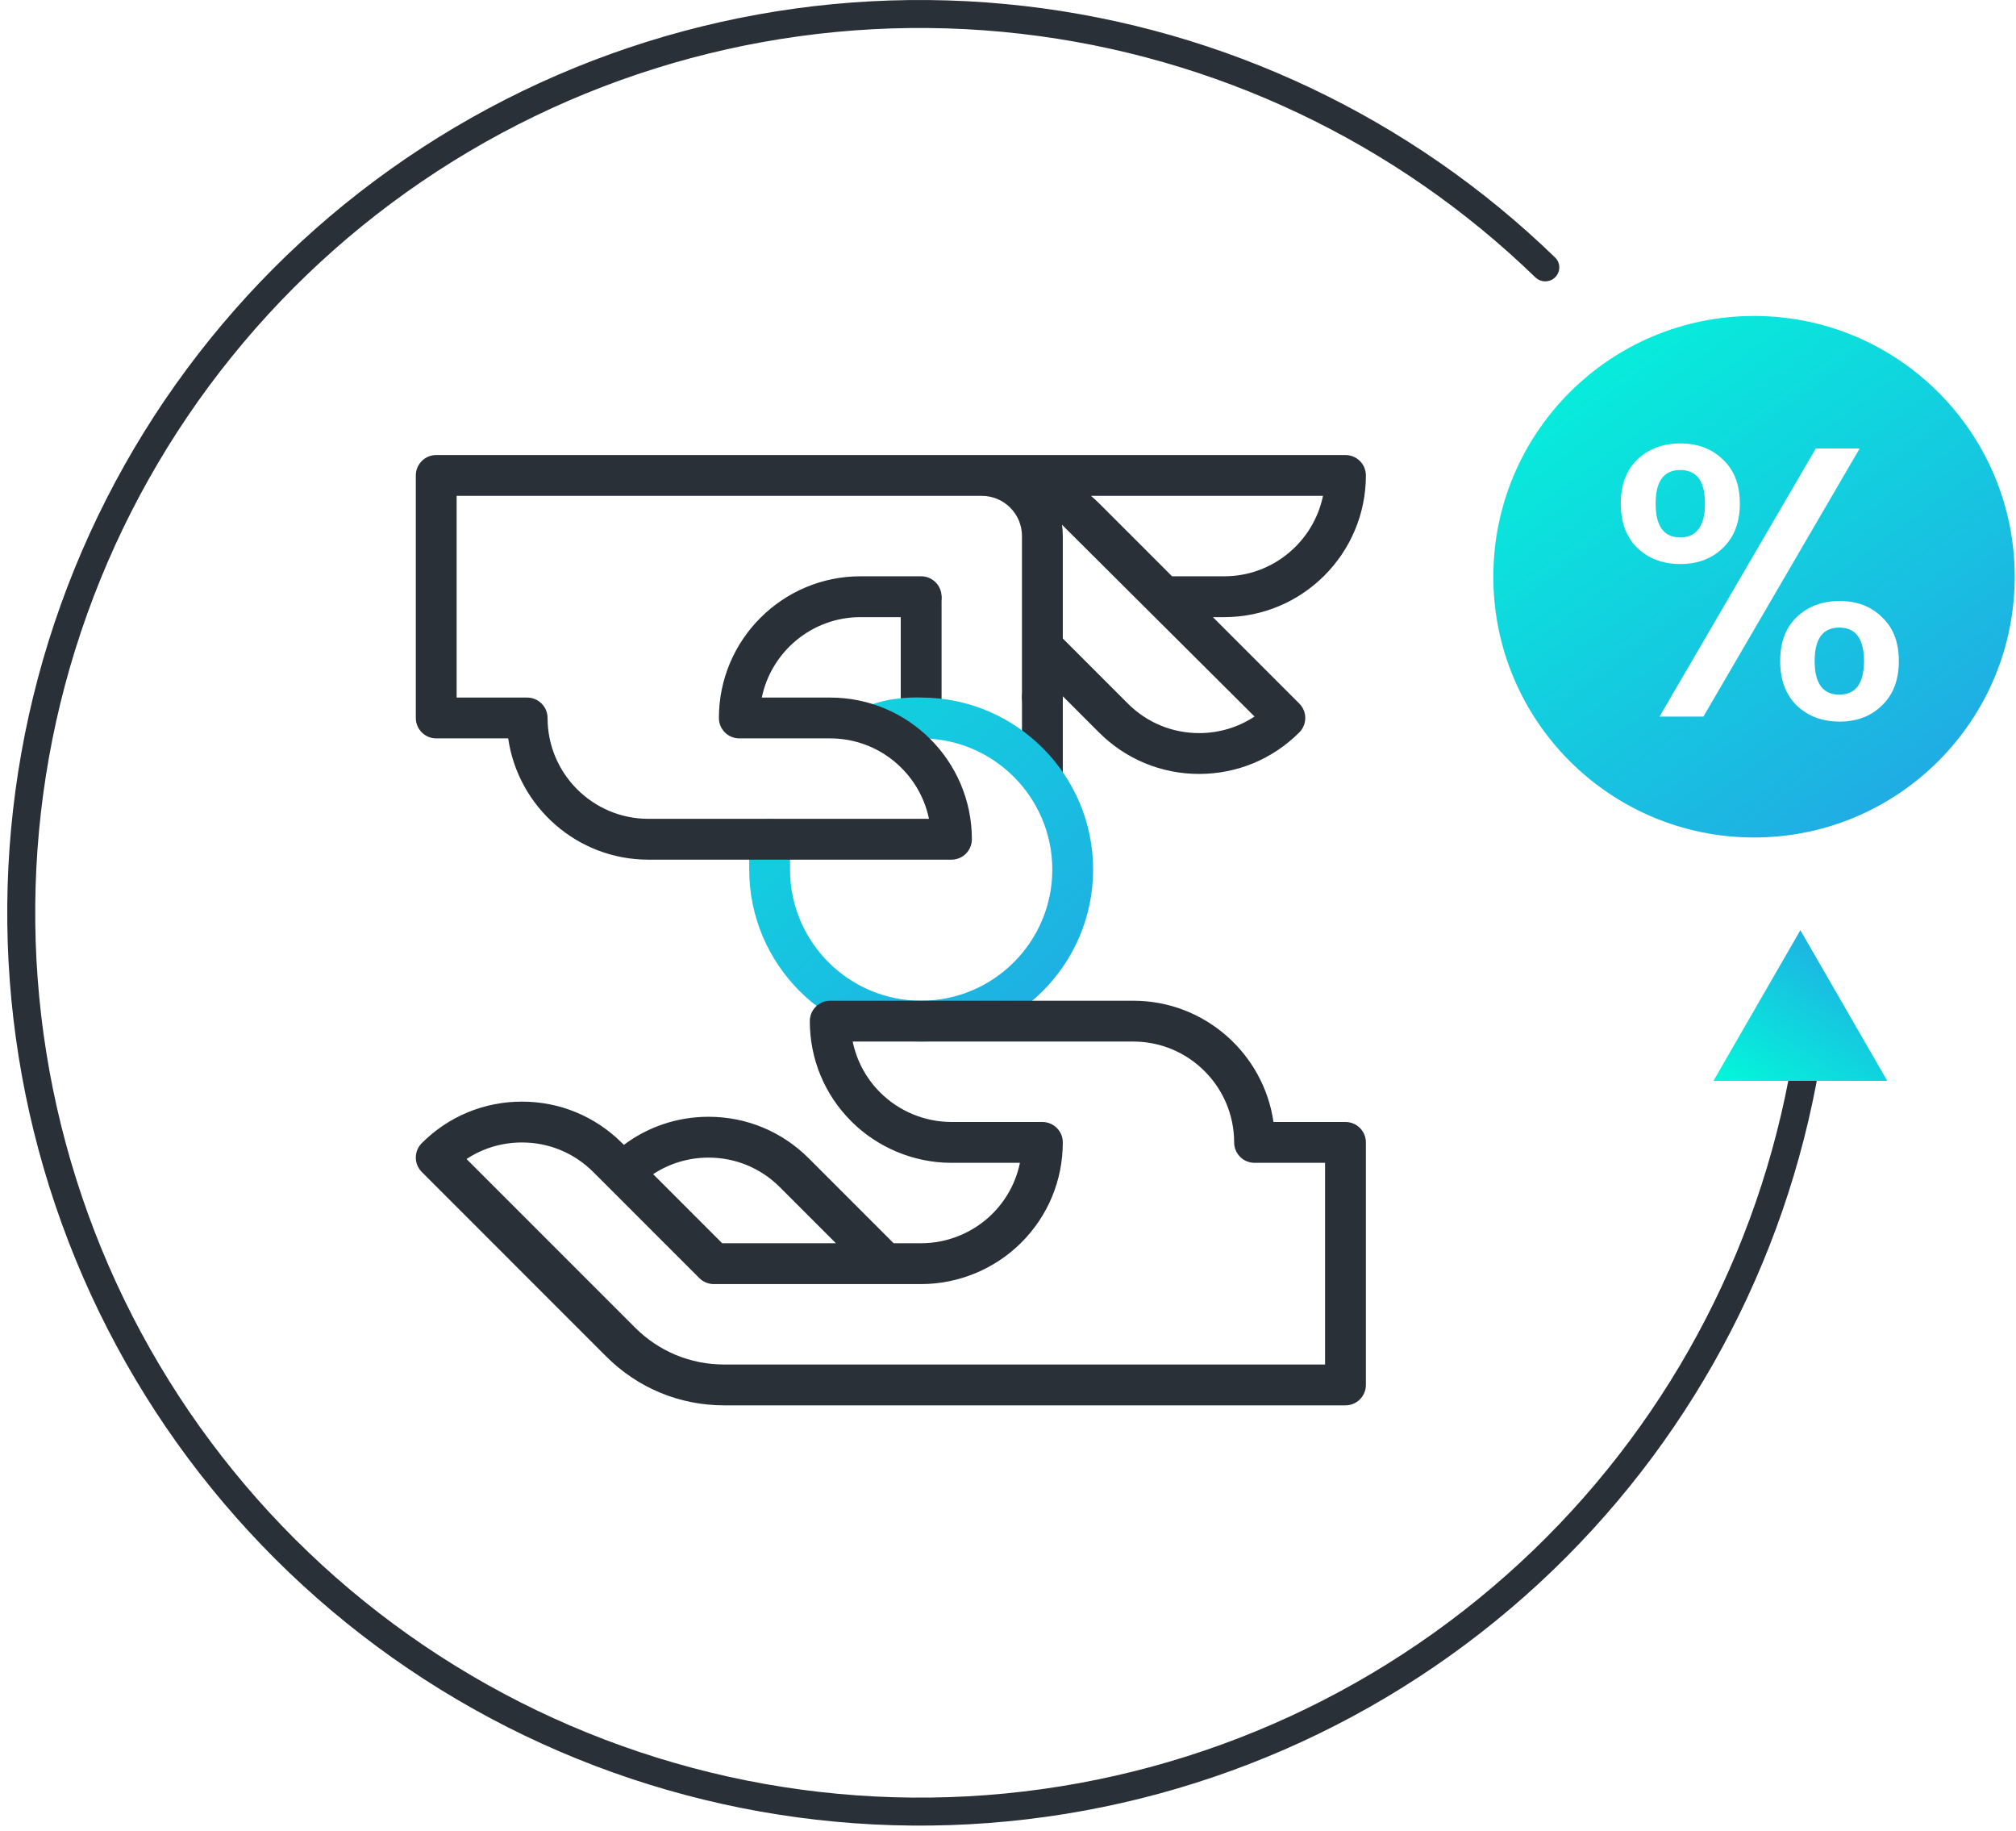 <svg width="174" height="158" viewBox="0 0 174 158" fill="none" xmlns="http://www.w3.org/2000/svg">
  <path
    d="M134.228 23.923C134.7 23.451 134.7 22.686 134.222 22.222C121.769 10.145 105.666 2.508 88.41 0.519C70.754 -1.517 52.928 2.478 37.831 11.856C22.733 21.233 11.25 35.442 5.25 52.171C-0.751 68.9 -0.917 87.168 4.779 104.003C10.474 120.839 21.696 135.254 36.621 144.904C51.546 154.555 69.296 158.874 86.986 157.159C104.676 155.444 121.267 147.797 134.061 135.46C146.564 123.403 154.723 107.559 157.287 90.401C157.385 89.742 156.92 89.134 156.259 89.046C155.599 88.957 154.992 89.422 154.893 90.081C152.403 106.699 144.496 122.043 132.385 133.722C119.983 145.681 103.901 153.094 86.753 154.756C69.606 156.418 52.4 152.231 37.932 142.877C23.465 133.522 12.587 119.549 7.066 103.23C1.545 86.91 1.706 69.203 7.522 52.986C13.339 36.77 24.469 22.997 39.104 13.907C53.739 4.817 71.019 0.944 88.133 2.917C104.848 4.844 120.447 12.237 132.514 23.93C132.993 24.393 133.757 24.394 134.228 23.923Z"
    fill="#293037" />
  <g clip-path="url(#clip0_5414_17676)">
    <path
      d="M89.969 68.521C88.996 68.521 88.207 67.733 88.207 66.76V60.154C88.207 59.181 88.996 58.393 89.969 58.393C90.942 58.393 91.731 59.181 91.731 60.154V66.76C91.731 67.733 90.942 68.521 89.969 68.521Z"
      fill="#293037" />
    <path
      d="M79.504 62.876C78.531 62.876 77.742 62.087 77.742 61.114V51.687C77.742 50.714 78.531 49.925 79.504 49.925C80.477 49.925 81.266 50.714 81.266 51.687V61.114C81.266 62.087 80.477 62.876 79.504 62.876Z"
      fill="#293037" />
    <path
      d="M79.505 89.873C71.322 89.873 64.664 83.216 64.664 75.032V72.427C64.664 71.454 65.453 70.665 66.426 70.665C67.399 70.665 68.188 71.454 68.188 72.427V75.032C68.188 81.273 73.264 86.35 79.505 86.35C85.746 86.35 90.823 81.273 90.823 75.032C90.823 68.792 85.746 63.715 79.505 63.715C79.472 63.715 79.439 63.714 79.406 63.712C78.923 63.687 77.423 63.716 76.327 64.149C75.422 64.506 74.399 64.062 74.042 63.157C73.685 62.252 74.129 61.228 75.034 60.871C76.948 60.116 79.117 60.171 79.551 60.191C87.713 60.215 94.346 66.864 94.346 75.032C94.346 83.216 87.689 89.873 79.505 89.873Z"
      fill="url(#paint0_linear_5414_17676)" />
    <path
      d="M37.65 39.264C36.677 39.264 35.889 40.052 35.889 41.025V61.953C35.889 62.925 36.677 63.714 37.65 63.714H43.862C44.718 69.623 49.817 74.178 55.959 74.178H82.121C83.094 74.178 83.882 73.389 83.882 72.416C83.882 65.675 78.398 60.191 71.657 60.191H65.75C66.566 56.234 70.076 53.251 74.27 53.251H79.505C80.478 53.251 81.266 52.462 81.266 51.489C81.266 50.516 80.478 49.727 79.505 49.727H74.27C67.531 49.727 62.048 55.21 62.048 61.953C62.048 62.925 62.836 63.714 63.809 63.714H71.657C75.852 63.714 79.363 66.698 80.18 70.654H55.959C51.162 70.654 47.26 66.752 47.26 61.953C47.26 60.98 46.471 60.191 45.498 60.191H39.412V42.787H84.736C85.663 42.787 86.534 43.148 87.19 43.804C87.846 44.459 88.206 45.33 88.206 46.257V55.822C88.206 55.823 88.206 55.823 88.206 55.824V60.154C88.206 61.127 88.995 61.916 89.968 61.916C90.941 61.916 91.73 61.127 91.73 60.154V60.076L94.854 63.2C97.163 65.508 100.232 66.78 103.496 66.78C106.76 66.78 109.828 65.51 112.137 63.203C112.469 62.873 112.657 62.422 112.657 61.952C112.657 61.485 112.471 61.037 112.141 60.707C112.141 60.707 108.743 57.308 104.685 53.251H105.666C112.406 53.251 117.889 47.768 117.889 41.025C117.889 40.052 117.1 39.264 116.127 39.264H37.65ZM114.187 42.787C113.371 46.743 109.86 49.727 105.666 49.727H101.162C98.907 47.472 96.684 45.249 94.913 43.479C94.671 43.237 94.42 43.009 94.165 42.787L114.187 42.787ZM108.279 61.828C106.871 62.758 105.222 63.257 103.496 63.257C101.173 63.257 98.989 62.352 97.346 60.709L91.73 55.093V46.257C91.73 45.927 91.706 45.601 91.662 45.279L108.279 61.828Z"
      fill="#293037" />
    <path
      d="M116.127 96.813H109.914C109.058 90.904 103.959 86.35 97.816 86.35H71.657C70.684 86.35 69.895 87.141 69.895 88.114C69.895 91.379 71.167 94.448 73.475 96.756C75.749 99.032 78.899 100.337 82.118 100.337H88.03C87.692 101.989 86.878 103.508 85.658 104.729C84.04 106.348 81.798 107.277 79.507 107.277H77.131C75.935 106.081 72.843 102.988 69.798 99.943C67.489 97.634 64.42 96.363 61.156 96.363C58.485 96.363 55.945 97.215 53.846 98.788L53.694 98.637C51.385 96.328 48.315 95.056 45.049 95.056C41.784 95.056 38.714 96.328 36.405 98.637C35.717 99.325 35.717 100.44 36.405 101.128L52.325 117.049L52.325 117.049C55.043 119.767 58.657 121.264 62.5 121.264H116.127C117.1 121.264 117.889 120.475 117.889 119.502V98.575C117.889 97.602 117.1 96.813 116.127 96.813ZM61.156 99.887C63.479 99.887 65.663 100.792 67.306 102.435C69.021 104.149 70.75 105.879 72.148 107.277H62.334L56.373 101.316C57.781 100.386 59.43 99.887 61.156 99.887ZM114.365 117.74H62.5C59.598 117.74 56.869 116.61 54.816 114.558L40.267 100.008C41.675 99.079 43.324 98.58 45.049 98.58C47.374 98.58 49.559 99.485 51.203 101.129L60.358 110.284C60.688 110.614 61.137 110.8 61.604 110.8H79.507C82.726 110.8 85.876 109.495 88.149 107.22C90.458 104.911 91.73 101.842 91.73 98.575C91.73 97.602 90.941 96.813 89.968 96.813H82.118C79.827 96.813 77.586 95.885 75.967 94.265C74.747 93.045 73.934 91.526 73.596 89.873H97.816C102.614 89.873 106.518 93.777 106.518 98.575C106.518 99.548 107.306 100.337 108.279 100.337H114.365V117.74Z"
      fill="#293037" />
  </g>
  <path d="M155.389 80.264L147.889 93.264L162.889 93.264L155.389 80.264Z"
    fill="url(#paint1_linear_5414_17676)" />
  <g filter="url(#filter0_i_5414_17676)">
    <path fill-rule="evenodd" clip-rule="evenodd"
      d="M128.889 49.764C128.889 37.337 138.962 27.264 151.389 27.264C163.815 27.264 173.889 37.337 173.889 49.764C173.889 62.19 163.815 72.264 151.389 72.264C138.962 72.264 128.889 62.19 128.889 49.764Z"
      fill="url(#paint2_linear_5414_17676)" />
  </g>
  <path
    d="M139.889 43.449C139.889 41.831 140.362 40.568 141.308 39.66C142.277 38.729 143.517 38.264 145.027 38.264C146.537 38.264 147.765 38.729 148.711 39.66C149.68 40.568 150.165 41.831 150.165 43.449C150.165 45.067 149.68 46.341 148.711 47.272C147.765 48.203 146.537 48.668 145.027 48.668C143.517 48.668 142.277 48.203 141.308 47.272C140.362 46.341 139.889 45.067 139.889 43.449ZM160.508 38.696L147.021 61.831H143.235L156.722 38.696H160.508ZM145.027 40.557C143.607 40.557 142.897 41.521 142.897 43.449C142.897 45.399 143.607 46.374 145.027 46.374C145.703 46.374 146.221 46.142 146.582 45.676C146.965 45.189 147.156 44.447 147.156 43.449C147.156 41.521 146.446 40.557 145.027 40.557ZM153.646 57.045C153.646 55.427 154.12 54.164 155.066 53.255C156.035 52.325 157.275 51.859 158.784 51.859C160.272 51.859 161.489 52.325 162.435 53.255C163.404 54.164 163.889 55.427 163.889 57.045C163.889 58.663 163.404 59.937 162.435 60.868C161.489 61.798 160.272 62.264 158.784 62.264C157.275 62.264 156.035 61.798 155.066 60.868C154.12 59.937 153.646 58.663 153.646 57.045ZM158.751 54.153C157.331 54.153 156.621 55.117 156.621 57.045C156.621 58.973 157.331 59.937 158.751 59.937C160.17 59.937 160.88 58.973 160.88 57.045C160.88 55.117 160.17 54.153 158.751 54.153Z"
    fill="white" />
  <defs>
    <filter id="filter0_i_5414_17676" x="128.889" y="27.264" width="45" height="45"
      filterUnits="userSpaceOnUse" color-interpolation-filters="sRGB">
      <feFlood flood-opacity="0" result="BackgroundImageFix" />
      <feBlend mode="normal" in="SourceGraphic" in2="BackgroundImageFix" result="shape" />
      <feColorMatrix in="SourceAlpha" type="matrix"
        values="0 0 0 0 0 0 0 0 0 0 0 0 0 0 0 0 0 0 127 0" result="hardAlpha" />
      <feOffset />
      <feGaussianBlur stdDeviation="1" />
      <feComposite in2="hardAlpha" operator="arithmetic" k2="-1" k3="1" />
      <feColorMatrix type="matrix" values="0 0 0 0 1 0 0 0 0 1 0 0 0 0 1 0 0 0 0.25 0" />
      <feBlend mode="normal" in2="shape" result="effect1_innerShadow_5414_17676" />
    </filter>
    <linearGradient id="paint0_linear_5414_17676" x1="38.389" y1="38.764" x2="126.389"
      y2="131.764" gradientUnits="userSpaceOnUse">
      <stop stop-color="#00FFD9" />
      <stop offset="1" stop-color="#386EEB" />
    </linearGradient>
    <linearGradient id="paint1_linear_5414_17676" x1="148.215" y1="95.172" x2="164.832" y2="68.809"
      gradientUnits="userSpaceOnUse">
      <stop stop-color="#00FFD9" />
      <stop offset="1" stop-color="#386EEB" />
    </linearGradient>
    <linearGradient id="paint2_linear_5414_17676" x1="129.867" y1="20.659" x2="190.522"
      y2="104.057" gradientUnits="userSpaceOnUse">
      <stop stop-color="#00FFD9" />
      <stop offset="1" stop-color="#386EEB" />
    </linearGradient>
    <clipPath id="clip0_5414_17676">
      <rect width="82" height="82" fill="white" transform="translate(35.889 39.264)" />
    </clipPath>
  </defs>
</svg>